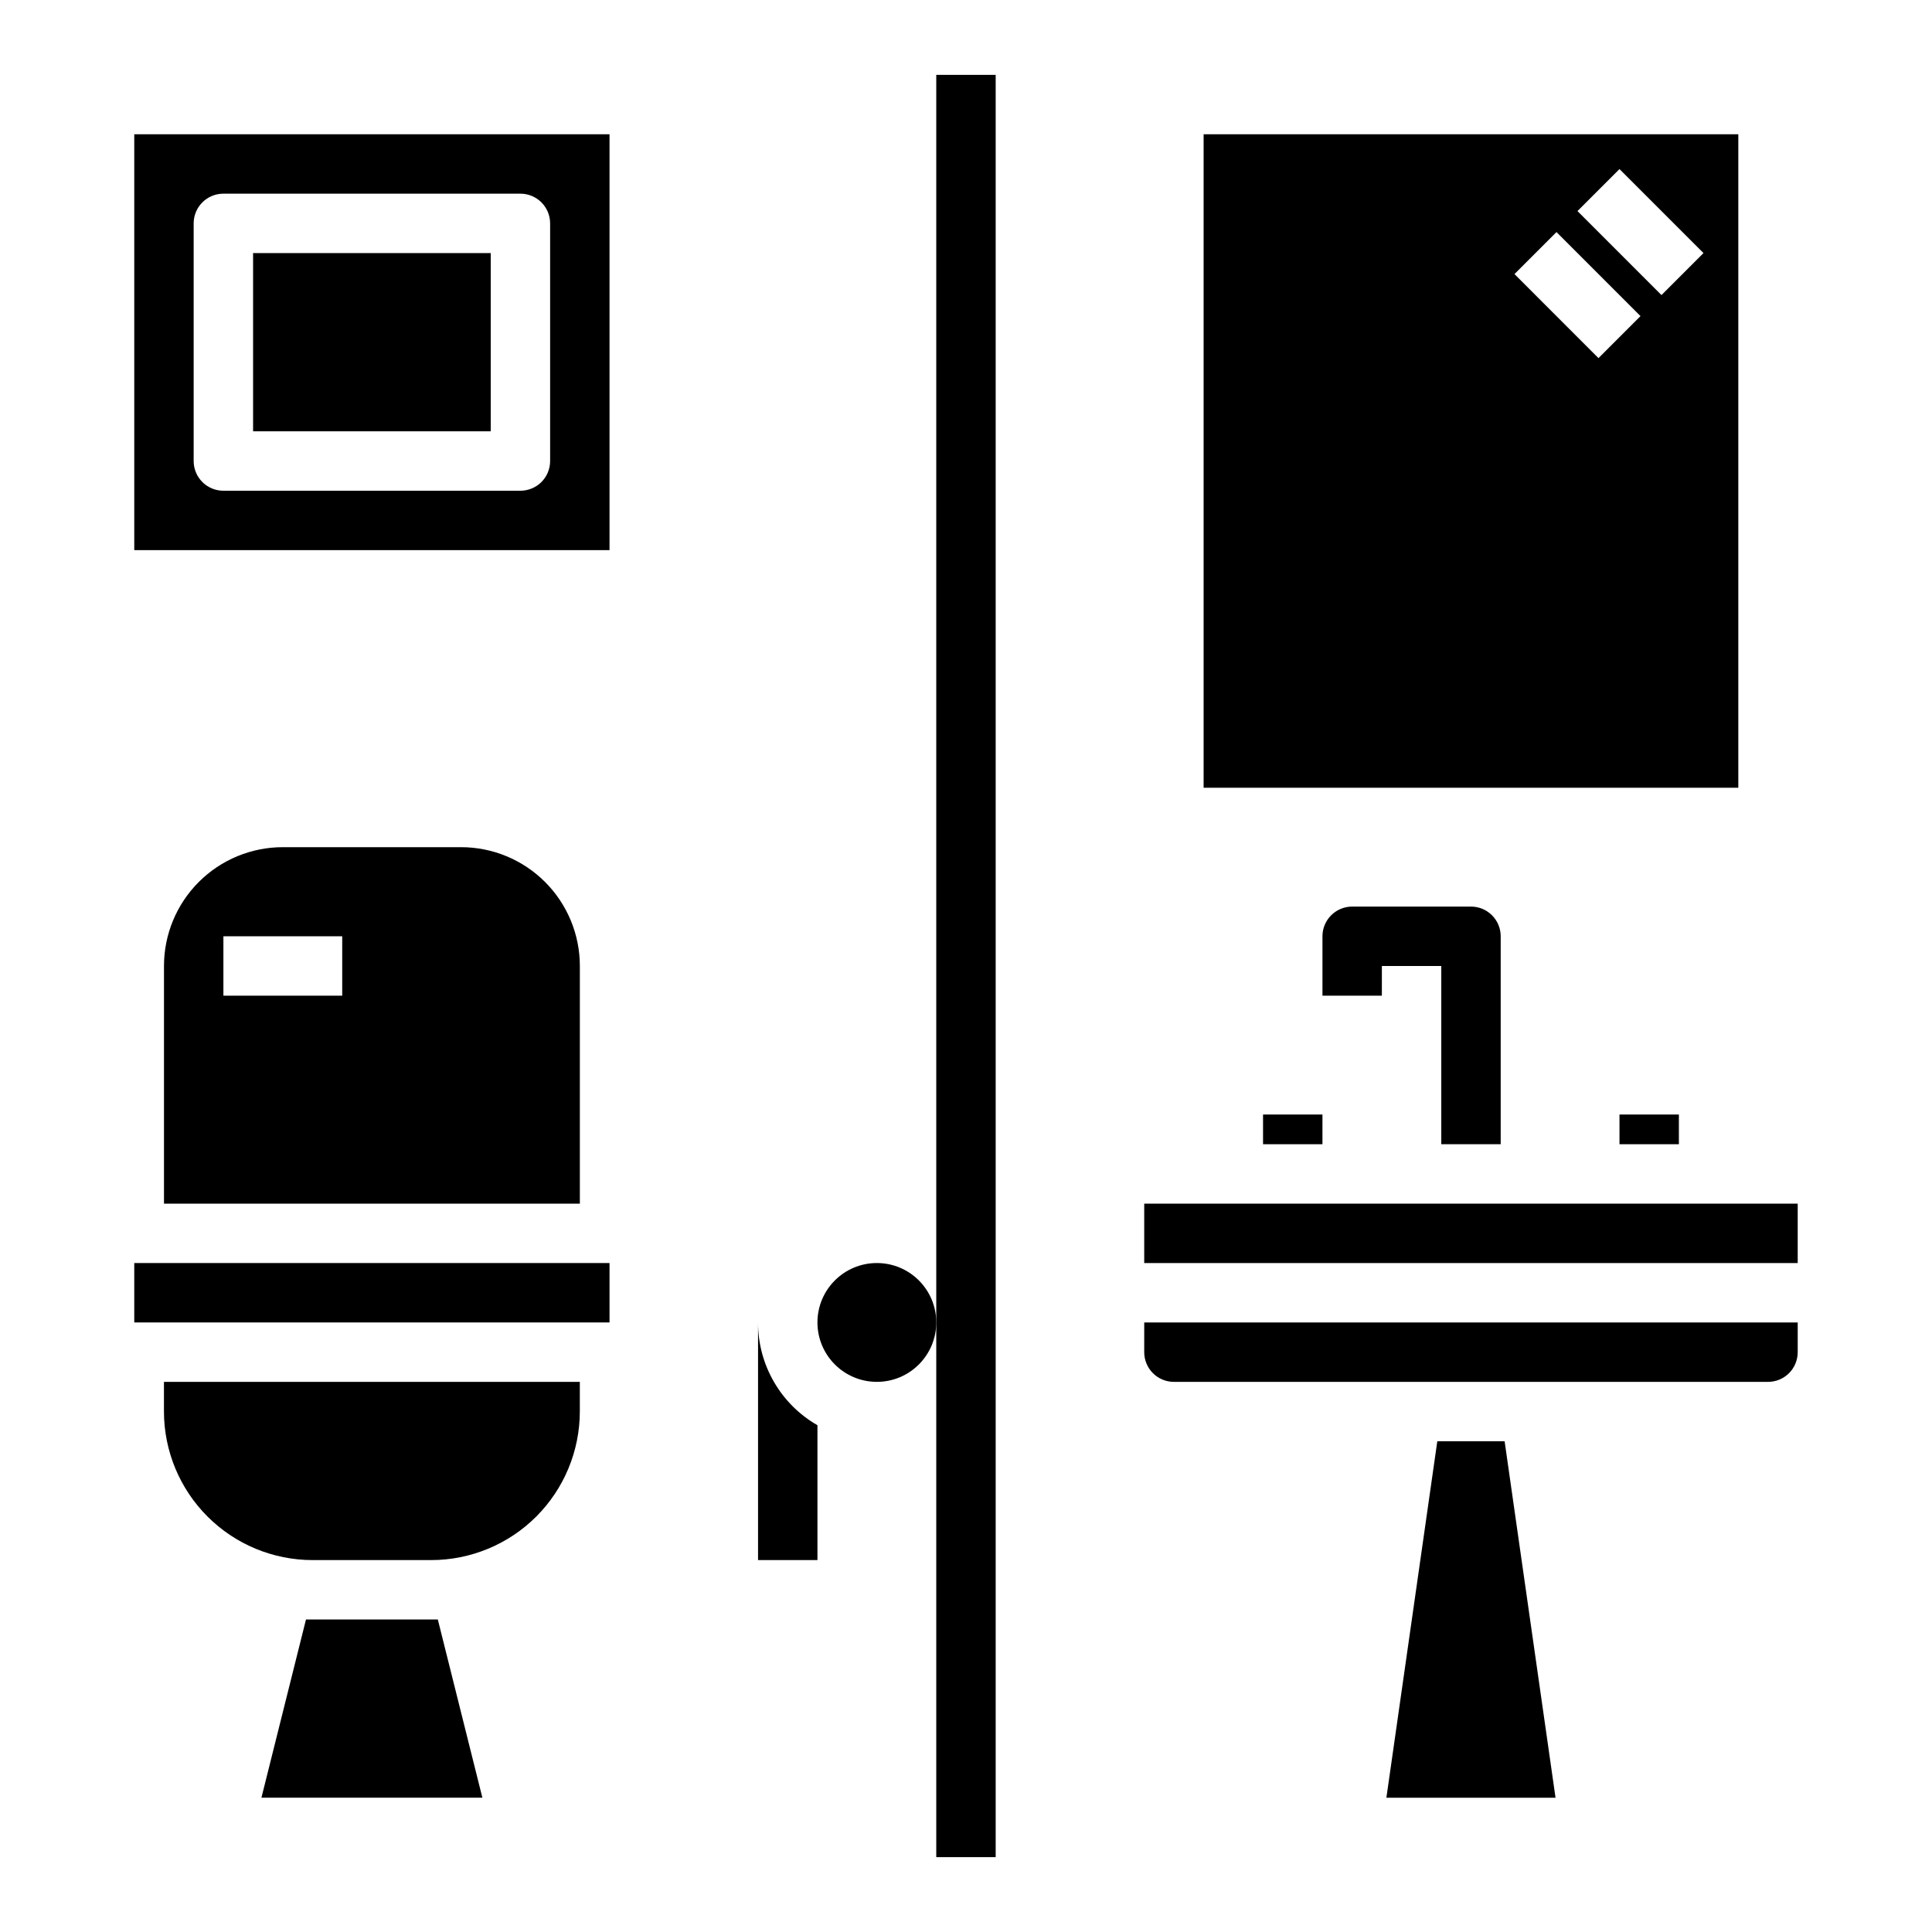 <?xml version="1.0" encoding="UTF-8"?>
<!-- Uploaded to: SVG Repo, www.svgrepo.com, Generator: SVG Repo Mixer Tools -->
<svg fill="#000000" width="800px" height="800px" version="1.1" viewBox="144 144 512 512" xmlns="http://www.w3.org/2000/svg">
 <g>
  <path d="m211.07 211.07h62.977v47.23h-62.977z"/>
  <path d="m179.58 289.79h125.95v-110.21h-125.95zm15.742-86.59c0-4.348 3.527-7.875 7.875-7.875h78.719c2.09 0 4.09 0.832 5.566 2.309 1.477 1.477 2.305 3.477 2.305 5.566v62.977c0 2.086-0.828 4.09-2.305 5.566-1.477 1.473-3.477 2.305-5.566 2.305h-78.719c-4.348 0-7.875-3.523-7.875-7.871z"/>
  <path d="m187.45 518.08c0.012 10.438 4.164 20.441 11.543 27.82 7.379 7.379 17.383 11.527 27.816 11.539h31.488c10.438-0.012 20.441-4.16 27.82-11.539 7.379-7.379 11.527-17.383 11.543-27.82v-7.871h-110.21z"/>
  <path d="m225.09 573.18-11.809 47.23h58.555l-11.809-47.23z"/>
  <path d="m266.18 368.51h-47.234c-8.352 0-16.359 3.316-22.266 9.223-5.906 5.902-9.223 13.914-9.223 22.266v62.977h110.21v-62.977c0-8.352-3.32-16.363-9.223-22.266-5.906-5.906-13.918-9.223-22.266-9.223zm-31.488 39.359h-31.488v-15.746h31.488z"/>
  <path d="m179.58 478.72h125.95v15.742h-125.95z"/>
  <path d="m604.67 179.58h-141.7v173.18h141.7zm-37.055 59.324-22.262-22.27 11.133-11.133 22.262 22.27zm16.695-16.703-22.262-22.266 11.133-11.129 22.262 22.262z"/>
  <path d="m524.9 525.95-13.492 94.465h44.824l-13.492-94.465z"/>
  <path d="m447.23 502.34c0 2.086 0.828 4.09 2.305 5.566 1.477 1.477 3.481 2.305 5.566 2.305h157.44c2.09 0 4.09-0.828 5.566-2.305 1.477-1.477 2.305-3.481 2.305-5.566v-7.875h-173.18z"/>
  <path d="m573.18 439.36h15.742v7.871h-15.742z"/>
  <path d="m447.23 462.98h173.18v15.742h-173.18z"/>
  <path d="m478.72 439.36h15.742v7.871h-15.742z"/>
  <path d="m392.12 494.46c0 8.695-7.047 15.746-15.742 15.746-8.695 0-15.746-7.051-15.746-15.746 0-8.691 7.051-15.742 15.746-15.742 8.695 0 15.742 7.051 15.742 15.742"/>
  <path d="m541.7 447.23v-55.105c0-2.086-0.828-4.09-2.305-5.566-1.477-1.477-3.481-2.305-5.566-2.305h-31.488c-4.348 0-7.875 3.523-7.875 7.871v15.742h15.742l0.004-7.867h15.742v47.23z"/>
  <path d="m392.12 494.46v141.7h15.746v-472.32h-15.746z"/>
  <path d="m344.89 494.46v62.977h15.742v-35.738c-4.793-2.746-8.773-6.715-11.535-11.5-2.766-4.781-4.219-10.211-4.207-15.738z"/>
 </g>
</svg>